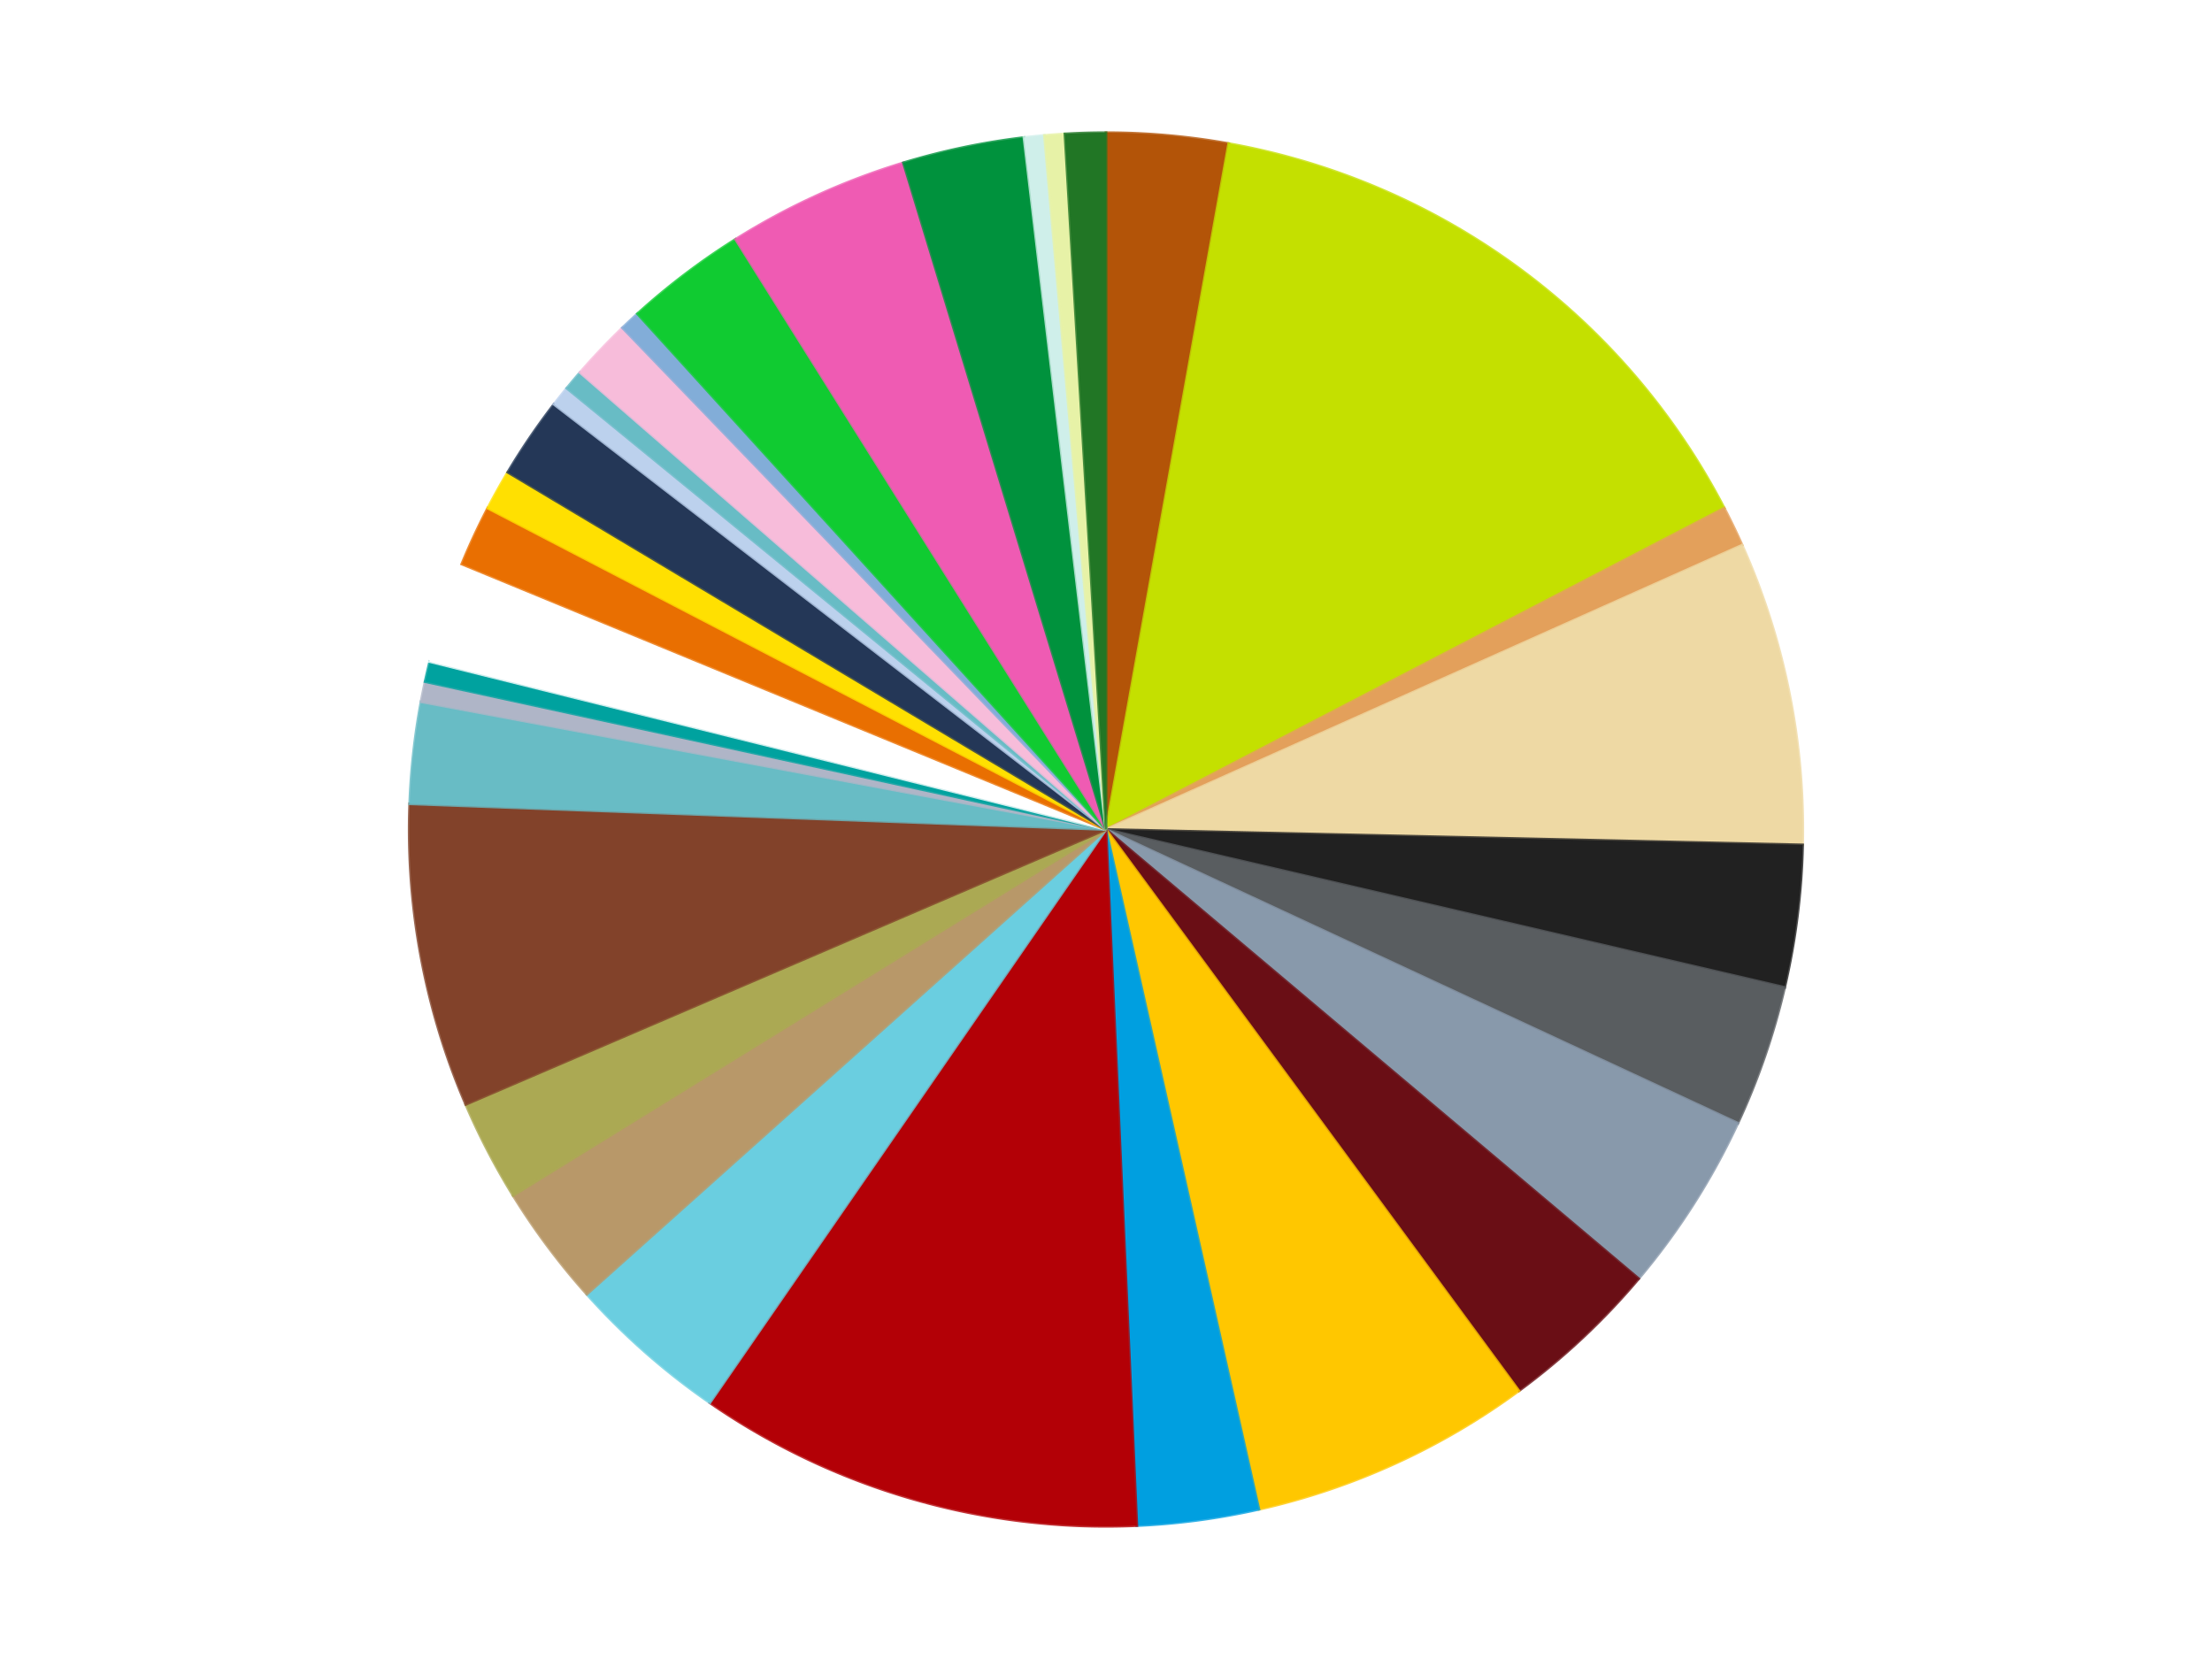 <?xml version='1.0' encoding='utf-8'?>
<svg xmlns="http://www.w3.org/2000/svg" xmlns:xlink="http://www.w3.org/1999/xlink" id="chart-d65eaca9-21b0-4380-bcaa-d696606a944e" class="pygal-chart" viewBox="0 0 800 600"><!--Generated with pygal 3.0.4 (lxml) ©Kozea 2012-2016 on 2024-07-01--><!--http://pygal.org--><!--http://github.com/Kozea/pygal--><defs><style type="text/css">#chart-d65eaca9-21b0-4380-bcaa-d696606a944e{-webkit-user-select:none;-webkit-font-smoothing:antialiased;font-family:Consolas,"Liberation Mono",Menlo,Courier,monospace}#chart-d65eaca9-21b0-4380-bcaa-d696606a944e .title{font-family:Consolas,"Liberation Mono",Menlo,Courier,monospace;font-size:16px}#chart-d65eaca9-21b0-4380-bcaa-d696606a944e .legends .legend text{font-family:Consolas,"Liberation Mono",Menlo,Courier,monospace;font-size:14px}#chart-d65eaca9-21b0-4380-bcaa-d696606a944e .axis text{font-family:Consolas,"Liberation Mono",Menlo,Courier,monospace;font-size:10px}#chart-d65eaca9-21b0-4380-bcaa-d696606a944e .axis text.major{font-family:Consolas,"Liberation Mono",Menlo,Courier,monospace;font-size:10px}#chart-d65eaca9-21b0-4380-bcaa-d696606a944e .text-overlay text.value{font-family:Consolas,"Liberation Mono",Menlo,Courier,monospace;font-size:16px}#chart-d65eaca9-21b0-4380-bcaa-d696606a944e .text-overlay text.label{font-family:Consolas,"Liberation Mono",Menlo,Courier,monospace;font-size:10px}#chart-d65eaca9-21b0-4380-bcaa-d696606a944e .tooltip{font-family:Consolas,"Liberation Mono",Menlo,Courier,monospace;font-size:14px}#chart-d65eaca9-21b0-4380-bcaa-d696606a944e text.no_data{font-family:Consolas,"Liberation Mono",Menlo,Courier,monospace;font-size:64px}
#chart-d65eaca9-21b0-4380-bcaa-d696606a944e{background-color:transparent}#chart-d65eaca9-21b0-4380-bcaa-d696606a944e path,#chart-d65eaca9-21b0-4380-bcaa-d696606a944e line,#chart-d65eaca9-21b0-4380-bcaa-d696606a944e rect,#chart-d65eaca9-21b0-4380-bcaa-d696606a944e circle{-webkit-transition:150ms;-moz-transition:150ms;transition:150ms}#chart-d65eaca9-21b0-4380-bcaa-d696606a944e .graph &gt; .background{fill:transparent}#chart-d65eaca9-21b0-4380-bcaa-d696606a944e .plot &gt; .background{fill:transparent}#chart-d65eaca9-21b0-4380-bcaa-d696606a944e .graph{fill:rgba(0,0,0,.87)}#chart-d65eaca9-21b0-4380-bcaa-d696606a944e text.no_data{fill:rgba(0,0,0,1)}#chart-d65eaca9-21b0-4380-bcaa-d696606a944e .title{fill:rgba(0,0,0,1)}#chart-d65eaca9-21b0-4380-bcaa-d696606a944e .legends .legend text{fill:rgba(0,0,0,.87)}#chart-d65eaca9-21b0-4380-bcaa-d696606a944e .legends .legend:hover text{fill:rgba(0,0,0,1)}#chart-d65eaca9-21b0-4380-bcaa-d696606a944e .axis .line{stroke:rgba(0,0,0,1)}#chart-d65eaca9-21b0-4380-bcaa-d696606a944e .axis .guide.line{stroke:rgba(0,0,0,.54)}#chart-d65eaca9-21b0-4380-bcaa-d696606a944e .axis .major.line{stroke:rgba(0,0,0,.87)}#chart-d65eaca9-21b0-4380-bcaa-d696606a944e .axis text.major{fill:rgba(0,0,0,1)}#chart-d65eaca9-21b0-4380-bcaa-d696606a944e .axis.y .guides:hover .guide.line,#chart-d65eaca9-21b0-4380-bcaa-d696606a944e .line-graph .axis.x .guides:hover .guide.line,#chart-d65eaca9-21b0-4380-bcaa-d696606a944e .stackedline-graph .axis.x .guides:hover .guide.line,#chart-d65eaca9-21b0-4380-bcaa-d696606a944e .xy-graph .axis.x .guides:hover .guide.line{stroke:rgba(0,0,0,1)}#chart-d65eaca9-21b0-4380-bcaa-d696606a944e .axis .guides:hover text{fill:rgba(0,0,0,1)}#chart-d65eaca9-21b0-4380-bcaa-d696606a944e .reactive{fill-opacity:1.0;stroke-opacity:.8;stroke-width:1}#chart-d65eaca9-21b0-4380-bcaa-d696606a944e .ci{stroke:rgba(0,0,0,.87)}#chart-d65eaca9-21b0-4380-bcaa-d696606a944e .reactive.active,#chart-d65eaca9-21b0-4380-bcaa-d696606a944e .active .reactive{fill-opacity:0.6;stroke-opacity:.9;stroke-width:4}#chart-d65eaca9-21b0-4380-bcaa-d696606a944e .ci .reactive.active{stroke-width:1.5}#chart-d65eaca9-21b0-4380-bcaa-d696606a944e .series text{fill:rgba(0,0,0,1)}#chart-d65eaca9-21b0-4380-bcaa-d696606a944e .tooltip rect{fill:transparent;stroke:rgba(0,0,0,1);-webkit-transition:opacity 150ms;-moz-transition:opacity 150ms;transition:opacity 150ms}#chart-d65eaca9-21b0-4380-bcaa-d696606a944e .tooltip .label{fill:rgba(0,0,0,.87)}#chart-d65eaca9-21b0-4380-bcaa-d696606a944e .tooltip .label{fill:rgba(0,0,0,.87)}#chart-d65eaca9-21b0-4380-bcaa-d696606a944e .tooltip .legend{font-size:.8em;fill:rgba(0,0,0,.54)}#chart-d65eaca9-21b0-4380-bcaa-d696606a944e .tooltip .x_label{font-size:.6em;fill:rgba(0,0,0,1)}#chart-d65eaca9-21b0-4380-bcaa-d696606a944e .tooltip .xlink{font-size:.5em;text-decoration:underline}#chart-d65eaca9-21b0-4380-bcaa-d696606a944e .tooltip .value{font-size:1.5em}#chart-d65eaca9-21b0-4380-bcaa-d696606a944e .bound{font-size:.5em}#chart-d65eaca9-21b0-4380-bcaa-d696606a944e .max-value{font-size:.75em;fill:rgba(0,0,0,.54)}#chart-d65eaca9-21b0-4380-bcaa-d696606a944e .map-element{fill:transparent;stroke:rgba(0,0,0,.54) !important}#chart-d65eaca9-21b0-4380-bcaa-d696606a944e .map-element .reactive{fill-opacity:inherit;stroke-opacity:inherit}#chart-d65eaca9-21b0-4380-bcaa-d696606a944e .color-0,#chart-d65eaca9-21b0-4380-bcaa-d696606a944e .color-0 a:visited{stroke:#f44336;fill:#f44336}#chart-d65eaca9-21b0-4380-bcaa-d696606a944e .color-1,#chart-d65eaca9-21b0-4380-bcaa-d696606a944e .color-1 a:visited{stroke:#3f51b5;fill:#3f51b5}#chart-d65eaca9-21b0-4380-bcaa-d696606a944e .color-2,#chart-d65eaca9-21b0-4380-bcaa-d696606a944e .color-2 a:visited{stroke:#009688;fill:#009688}#chart-d65eaca9-21b0-4380-bcaa-d696606a944e .color-3,#chart-d65eaca9-21b0-4380-bcaa-d696606a944e .color-3 a:visited{stroke:#ffc107;fill:#ffc107}#chart-d65eaca9-21b0-4380-bcaa-d696606a944e .color-4,#chart-d65eaca9-21b0-4380-bcaa-d696606a944e .color-4 a:visited{stroke:#ff5722;fill:#ff5722}#chart-d65eaca9-21b0-4380-bcaa-d696606a944e .color-5,#chart-d65eaca9-21b0-4380-bcaa-d696606a944e .color-5 a:visited{stroke:#9c27b0;fill:#9c27b0}#chart-d65eaca9-21b0-4380-bcaa-d696606a944e .color-6,#chart-d65eaca9-21b0-4380-bcaa-d696606a944e .color-6 a:visited{stroke:#03a9f4;fill:#03a9f4}#chart-d65eaca9-21b0-4380-bcaa-d696606a944e .color-7,#chart-d65eaca9-21b0-4380-bcaa-d696606a944e .color-7 a:visited{stroke:#8bc34a;fill:#8bc34a}#chart-d65eaca9-21b0-4380-bcaa-d696606a944e .color-8,#chart-d65eaca9-21b0-4380-bcaa-d696606a944e .color-8 a:visited{stroke:#ff9800;fill:#ff9800}#chart-d65eaca9-21b0-4380-bcaa-d696606a944e .color-9,#chart-d65eaca9-21b0-4380-bcaa-d696606a944e .color-9 a:visited{stroke:#e91e63;fill:#e91e63}#chart-d65eaca9-21b0-4380-bcaa-d696606a944e .color-10,#chart-d65eaca9-21b0-4380-bcaa-d696606a944e .color-10 a:visited{stroke:#2196f3;fill:#2196f3}#chart-d65eaca9-21b0-4380-bcaa-d696606a944e .color-11,#chart-d65eaca9-21b0-4380-bcaa-d696606a944e .color-11 a:visited{stroke:#4caf50;fill:#4caf50}#chart-d65eaca9-21b0-4380-bcaa-d696606a944e .color-12,#chart-d65eaca9-21b0-4380-bcaa-d696606a944e .color-12 a:visited{stroke:#ffeb3b;fill:#ffeb3b}#chart-d65eaca9-21b0-4380-bcaa-d696606a944e .color-13,#chart-d65eaca9-21b0-4380-bcaa-d696606a944e .color-13 a:visited{stroke:#673ab7;fill:#673ab7}#chart-d65eaca9-21b0-4380-bcaa-d696606a944e .color-14,#chart-d65eaca9-21b0-4380-bcaa-d696606a944e .color-14 a:visited{stroke:#00bcd4;fill:#00bcd4}#chart-d65eaca9-21b0-4380-bcaa-d696606a944e .color-15,#chart-d65eaca9-21b0-4380-bcaa-d696606a944e .color-15 a:visited{stroke:#cddc39;fill:#cddc39}#chart-d65eaca9-21b0-4380-bcaa-d696606a944e .color-16,#chart-d65eaca9-21b0-4380-bcaa-d696606a944e .color-16 a:visited{stroke:#9e9e9e;fill:#9e9e9e}#chart-d65eaca9-21b0-4380-bcaa-d696606a944e .color-17,#chart-d65eaca9-21b0-4380-bcaa-d696606a944e .color-17 a:visited{stroke:#607d8b;fill:#607d8b}#chart-d65eaca9-21b0-4380-bcaa-d696606a944e .color-18,#chart-d65eaca9-21b0-4380-bcaa-d696606a944e .color-18 a:visited{stroke:#7b0f07;fill:#7b0f07}#chart-d65eaca9-21b0-4380-bcaa-d696606a944e .color-19,#chart-d65eaca9-21b0-4380-bcaa-d696606a944e .color-19 a:visited{stroke:#141938;fill:#141938}#chart-d65eaca9-21b0-4380-bcaa-d696606a944e .color-20,#chart-d65eaca9-21b0-4380-bcaa-d696606a944e .color-20 a:visited{stroke:#000000;fill:#000000}#chart-d65eaca9-21b0-4380-bcaa-d696606a944e .color-21,#chart-d65eaca9-21b0-4380-bcaa-d696606a944e .color-21 a:visited{stroke:#5e4600;fill:#5e4600}#chart-d65eaca9-21b0-4380-bcaa-d696606a944e .color-22,#chart-d65eaca9-21b0-4380-bcaa-d696606a944e .color-22 a:visited{stroke:#791d00;fill:#791d00}#chart-d65eaca9-21b0-4380-bcaa-d696606a944e .color-23,#chart-d65eaca9-21b0-4380-bcaa-d696606a944e .color-23 a:visited{stroke:#220826;fill:#220826}#chart-d65eaca9-21b0-4380-bcaa-d696606a944e .color-24,#chart-d65eaca9-21b0-4380-bcaa-d696606a944e .color-24 a:visited{stroke:#01364e;fill:#01364e}#chart-d65eaca9-21b0-4380-bcaa-d696606a944e .color-25,#chart-d65eaca9-21b0-4380-bcaa-d696606a944e .color-25 a:visited{stroke:#344c19;fill:#344c19}#chart-d65eaca9-21b0-4380-bcaa-d696606a944e .color-26,#chart-d65eaca9-21b0-4380-bcaa-d696606a944e .color-26 a:visited{stroke:#573400;fill:#573400}#chart-d65eaca9-21b0-4380-bcaa-d696606a944e .color-27,#chart-d65eaca9-21b0-4380-bcaa-d696606a944e .color-27 a:visited{stroke:#560823;fill:#560823}#chart-d65eaca9-21b0-4380-bcaa-d696606a944e .color-28,#chart-d65eaca9-21b0-4380-bcaa-d696606a944e .color-28 a:visited{stroke:#063b66;fill:#063b66}#chart-d65eaca9-21b0-4380-bcaa-d696606a944e .color-29,#chart-d65eaca9-21b0-4380-bcaa-d696606a944e .color-29 a:visited{stroke:#193a1a;fill:#193a1a}#chart-d65eaca9-21b0-4380-bcaa-d696606a944e .color-30,#chart-d65eaca9-21b0-4380-bcaa-d696606a944e .color-30 a:visited{stroke:#928300;fill:#928300}#chart-d65eaca9-21b0-4380-bcaa-d696606a944e .color-31,#chart-d65eaca9-21b0-4380-bcaa-d696606a944e .color-31 a:visited{stroke:#1f1137;fill:#1f1137}#chart-d65eaca9-21b0-4380-bcaa-d696606a944e .text-overlay .color-0 text{fill:black}#chart-d65eaca9-21b0-4380-bcaa-d696606a944e .text-overlay .color-1 text{fill:black}#chart-d65eaca9-21b0-4380-bcaa-d696606a944e .text-overlay .color-2 text{fill:black}#chart-d65eaca9-21b0-4380-bcaa-d696606a944e .text-overlay .color-3 text{fill:black}#chart-d65eaca9-21b0-4380-bcaa-d696606a944e .text-overlay .color-4 text{fill:black}#chart-d65eaca9-21b0-4380-bcaa-d696606a944e .text-overlay .color-5 text{fill:black}#chart-d65eaca9-21b0-4380-bcaa-d696606a944e .text-overlay .color-6 text{fill:black}#chart-d65eaca9-21b0-4380-bcaa-d696606a944e .text-overlay .color-7 text{fill:black}#chart-d65eaca9-21b0-4380-bcaa-d696606a944e .text-overlay .color-8 text{fill:black}#chart-d65eaca9-21b0-4380-bcaa-d696606a944e .text-overlay .color-9 text{fill:black}#chart-d65eaca9-21b0-4380-bcaa-d696606a944e .text-overlay .color-10 text{fill:black}#chart-d65eaca9-21b0-4380-bcaa-d696606a944e .text-overlay .color-11 text{fill:black}#chart-d65eaca9-21b0-4380-bcaa-d696606a944e .text-overlay .color-12 text{fill:black}#chart-d65eaca9-21b0-4380-bcaa-d696606a944e .text-overlay .color-13 text{fill:black}#chart-d65eaca9-21b0-4380-bcaa-d696606a944e .text-overlay .color-14 text{fill:black}#chart-d65eaca9-21b0-4380-bcaa-d696606a944e .text-overlay .color-15 text{fill:black}#chart-d65eaca9-21b0-4380-bcaa-d696606a944e .text-overlay .color-16 text{fill:black}#chart-d65eaca9-21b0-4380-bcaa-d696606a944e .text-overlay .color-17 text{fill:black}#chart-d65eaca9-21b0-4380-bcaa-d696606a944e .text-overlay .color-18 text{fill:black}#chart-d65eaca9-21b0-4380-bcaa-d696606a944e .text-overlay .color-19 text{fill:white}#chart-d65eaca9-21b0-4380-bcaa-d696606a944e .text-overlay .color-20 text{fill:white}#chart-d65eaca9-21b0-4380-bcaa-d696606a944e .text-overlay .color-21 text{fill:black}#chart-d65eaca9-21b0-4380-bcaa-d696606a944e .text-overlay .color-22 text{fill:black}#chart-d65eaca9-21b0-4380-bcaa-d696606a944e .text-overlay .color-23 text{fill:white}#chart-d65eaca9-21b0-4380-bcaa-d696606a944e .text-overlay .color-24 text{fill:white}#chart-d65eaca9-21b0-4380-bcaa-d696606a944e .text-overlay .color-25 text{fill:black}#chart-d65eaca9-21b0-4380-bcaa-d696606a944e .text-overlay .color-26 text{fill:white}#chart-d65eaca9-21b0-4380-bcaa-d696606a944e .text-overlay .color-27 text{fill:black}#chart-d65eaca9-21b0-4380-bcaa-d696606a944e .text-overlay .color-28 text{fill:black}#chart-d65eaca9-21b0-4380-bcaa-d696606a944e .text-overlay .color-29 text{fill:white}#chart-d65eaca9-21b0-4380-bcaa-d696606a944e .text-overlay .color-30 text{fill:black}#chart-d65eaca9-21b0-4380-bcaa-d696606a944e .text-overlay .color-31 text{fill:white}
#chart-d65eaca9-21b0-4380-bcaa-d696606a944e text.no_data{text-anchor:middle}#chart-d65eaca9-21b0-4380-bcaa-d696606a944e .guide.line{fill:none}#chart-d65eaca9-21b0-4380-bcaa-d696606a944e .centered{text-anchor:middle}#chart-d65eaca9-21b0-4380-bcaa-d696606a944e .title{text-anchor:middle}#chart-d65eaca9-21b0-4380-bcaa-d696606a944e .legends .legend text{fill-opacity:1}#chart-d65eaca9-21b0-4380-bcaa-d696606a944e .axis.x text{text-anchor:middle}#chart-d65eaca9-21b0-4380-bcaa-d696606a944e .axis.x:not(.web) text[transform]{text-anchor:start}#chart-d65eaca9-21b0-4380-bcaa-d696606a944e .axis.x:not(.web) text[transform].backwards{text-anchor:end}#chart-d65eaca9-21b0-4380-bcaa-d696606a944e .axis.y text{text-anchor:end}#chart-d65eaca9-21b0-4380-bcaa-d696606a944e .axis.y text[transform].backwards{text-anchor:start}#chart-d65eaca9-21b0-4380-bcaa-d696606a944e .axis.y2 text{text-anchor:start}#chart-d65eaca9-21b0-4380-bcaa-d696606a944e .axis.y2 text[transform].backwards{text-anchor:end}#chart-d65eaca9-21b0-4380-bcaa-d696606a944e .axis .guide.line{stroke-dasharray:4,4;stroke:black}#chart-d65eaca9-21b0-4380-bcaa-d696606a944e .axis .major.guide.line{stroke-dasharray:6,6;stroke:black}#chart-d65eaca9-21b0-4380-bcaa-d696606a944e .horizontal .axis.y .guide.line,#chart-d65eaca9-21b0-4380-bcaa-d696606a944e .horizontal .axis.y2 .guide.line,#chart-d65eaca9-21b0-4380-bcaa-d696606a944e .vertical .axis.x .guide.line{opacity:0}#chart-d65eaca9-21b0-4380-bcaa-d696606a944e .horizontal .axis.always_show .guide.line,#chart-d65eaca9-21b0-4380-bcaa-d696606a944e .vertical .axis.always_show .guide.line{opacity:1 !important}#chart-d65eaca9-21b0-4380-bcaa-d696606a944e .axis.y .guides:hover .guide.line,#chart-d65eaca9-21b0-4380-bcaa-d696606a944e .axis.y2 .guides:hover .guide.line,#chart-d65eaca9-21b0-4380-bcaa-d696606a944e .axis.x .guides:hover .guide.line{opacity:1}#chart-d65eaca9-21b0-4380-bcaa-d696606a944e .axis .guides:hover text{opacity:1}#chart-d65eaca9-21b0-4380-bcaa-d696606a944e .nofill{fill:none}#chart-d65eaca9-21b0-4380-bcaa-d696606a944e .subtle-fill{fill-opacity:.2}#chart-d65eaca9-21b0-4380-bcaa-d696606a944e .dot{stroke-width:1px;fill-opacity:1;stroke-opacity:1}#chart-d65eaca9-21b0-4380-bcaa-d696606a944e .dot.active{stroke-width:5px}#chart-d65eaca9-21b0-4380-bcaa-d696606a944e .dot.negative{fill:transparent}#chart-d65eaca9-21b0-4380-bcaa-d696606a944e text,#chart-d65eaca9-21b0-4380-bcaa-d696606a944e tspan{stroke:none !important}#chart-d65eaca9-21b0-4380-bcaa-d696606a944e .series text.active{opacity:1}#chart-d65eaca9-21b0-4380-bcaa-d696606a944e .tooltip rect{fill-opacity:.95;stroke-width:.5}#chart-d65eaca9-21b0-4380-bcaa-d696606a944e .tooltip text{fill-opacity:1}#chart-d65eaca9-21b0-4380-bcaa-d696606a944e .showable{visibility:hidden}#chart-d65eaca9-21b0-4380-bcaa-d696606a944e .showable.shown{visibility:visible}#chart-d65eaca9-21b0-4380-bcaa-d696606a944e .gauge-background{fill:rgba(229,229,229,1);stroke:none}#chart-d65eaca9-21b0-4380-bcaa-d696606a944e .bg-lines{stroke:transparent;stroke-width:2px}</style><script type="text/javascript">window.pygal = window.pygal || {};window.pygal.config = window.pygal.config || {};window.pygal.config['d65eaca9-21b0-4380-bcaa-d696606a944e'] = {"allow_interruptions": false, "box_mode": "extremes", "classes": ["pygal-chart"], "css": ["file://style.css", "file://graph.css"], "defs": [], "disable_xml_declaration": false, "dots_size": 2.5, "dynamic_print_values": false, "explicit_size": false, "fill": false, "force_uri_protocol": "https", "formatter": null, "half_pie": false, "height": 600, "include_x_axis": false, "inner_radius": 0, "interpolate": null, "interpolation_parameters": {}, "interpolation_precision": 250, "inverse_y_axis": false, "js": ["//kozea.github.io/pygal.js/2.0.x/pygal-tooltips.min.js"], "legend_at_bottom": false, "legend_at_bottom_columns": null, "legend_box_size": 12, "logarithmic": false, "margin": 20, "margin_bottom": null, "margin_left": null, "margin_right": null, "margin_top": null, "max_scale": 16, "min_scale": 4, "missing_value_fill_truncation": "x", "no_data_text": "No data", "no_prefix": false, "order_min": null, "pretty_print": false, "print_labels": false, "print_values": false, "print_values_position": "center", "print_zeroes": true, "range": null, "rounded_bars": null, "secondary_range": null, "show_dots": true, "show_legend": false, "show_minor_x_labels": true, "show_minor_y_labels": true, "show_only_major_dots": false, "show_x_guides": false, "show_x_labels": true, "show_y_guides": true, "show_y_labels": true, "spacing": 10, "stack_from_top": false, "strict": false, "stroke": true, "stroke_style": null, "style": {"background": "transparent", "ci_colors": [], "colors": ["#F44336", "#3F51B5", "#009688", "#FFC107", "#FF5722", "#9C27B0", "#03A9F4", "#8BC34A", "#FF9800", "#E91E63", "#2196F3", "#4CAF50", "#FFEB3B", "#673AB7", "#00BCD4", "#CDDC39", "#9E9E9E", "#607D8B"], "dot_opacity": "1", "font_family": "Consolas, \"Liberation Mono\", Menlo, Courier, monospace", "foreground": "rgba(0, 0, 0, .87)", "foreground_strong": "rgba(0, 0, 0, 1)", "foreground_subtle": "rgba(0, 0, 0, .54)", "guide_stroke_color": "black", "guide_stroke_dasharray": "4,4", "label_font_family": "Consolas, \"Liberation Mono\", Menlo, Courier, monospace", "label_font_size": 10, "legend_font_family": "Consolas, \"Liberation Mono\", Menlo, Courier, monospace", "legend_font_size": 14, "major_guide_stroke_color": "black", "major_guide_stroke_dasharray": "6,6", "major_label_font_family": "Consolas, \"Liberation Mono\", Menlo, Courier, monospace", "major_label_font_size": 10, "no_data_font_family": "Consolas, \"Liberation Mono\", Menlo, Courier, monospace", "no_data_font_size": 64, "opacity": "1.0", "opacity_hover": "0.6", "plot_background": "transparent", "stroke_opacity": ".8", "stroke_opacity_hover": ".9", "stroke_width": "1", "stroke_width_hover": "4", "title_font_family": "Consolas, \"Liberation Mono\", Menlo, Courier, monospace", "title_font_size": 16, "tooltip_font_family": "Consolas, \"Liberation Mono\", Menlo, Courier, monospace", "tooltip_font_size": 14, "transition": "150ms", "value_background": "rgba(229, 229, 229, 1)", "value_colors": [], "value_font_family": "Consolas, \"Liberation Mono\", Menlo, Courier, monospace", "value_font_size": 16, "value_label_font_family": "Consolas, \"Liberation Mono\", Menlo, Courier, monospace", "value_label_font_size": 10}, "title": null, "tooltip_border_radius": 0, "tooltip_fancy_mode": true, "truncate_label": null, "truncate_legend": null, "width": 800, "x_label_rotation": 0, "x_labels": null, "x_labels_major": null, "x_labels_major_count": null, "x_labels_major_every": null, "x_title": null, "xrange": null, "y_label_rotation": 0, "y_labels": null, "y_labels_major": null, "y_labels_major_count": null, "y_labels_major_every": null, "y_title": null, "zero": 0, "legends": ["Dark Orange", "Lime", "Medium Nougat", "Tan", "Black", "Dark Bluish Gray", "Sand Blue", "Dark Red", "Bright Light Orange", "Dark Azure", "Red", "Medium Azure", "Dark Tan", "Olive Green", "Reddish Brown", "Trans-Light Blue", "Light Bluish Gray", "Dark Turquoise", "White", "Trans-Orange", "Yellow", "Dark Blue", "Bright Light Blue", "Satin Trans-Light Blue", "Bright Pink", "Medium Blue", "Bright Green", "Dark Pink", "Green", "Light Aqua", "Yellowish Green", "Trans-Green"]}</script><script type="text/javascript" xlink:href="https://kozea.github.io/pygal.js/2.0.x/pygal-tooltips.min.js"/></defs><title>Pygal</title><g class="graph pie-graph vertical"><rect x="0" y="0" width="800" height="600" class="background"/><g transform="translate(20, 20)" class="plot"><rect x="0" y="0" width="760" height="560" class="background"/><g class="series serie-0 color-0"><g class="slices"><g class="slice" style="fill: #B35408; stroke: #B35408"><path d="M380 28 A252 252 0 0 1 424.369 31.937 L380 280 A0 0 0 0 0 380 280 z" class="slice reactive tooltip-trigger"/><desc class="value">6</desc><desc class="x centered">391.13589317926517</desc><desc class="y centered">154.49306041855695</desc></g></g></g><g class="series serie-1 color-1"><g class="slices"><g class="slice" style="fill: #C4E000; stroke: #C4E000"><path d="M424.369 31.937 A252 252 0 0 1 603.598 163.777 L380 280 A0 0 0 0 0 380 280 z" class="slice reactive tooltip-trigger"/><desc class="value">31</desc><desc class="x centered">454.66104251517737</desc><desc class="y centered">178.5025678623007</desc></g></g></g><g class="series serie-2 color-2"><g class="slices"><g class="slice" style="fill: #E3A05B; stroke: #E3A05B"><path d="M603.598 163.777 A252 252 0 0 1 610.062 177.163 L380 280 A0 0 0 0 0 380 280 z" class="slice reactive tooltip-trigger"/><desc class="value">2</desc><desc class="x centered">493.4644191854808</desc><desc class="y centered">225.21108160493117</desc></g></g></g><g class="series serie-3 color-3"><g class="slices"><g class="slice" style="fill: #EED9A4; stroke: #EED9A4"><path d="M610.062 177.163 A252 252 0 0 1 631.938 285.575 L380 280 A0 0 0 0 0 380 280 z" class="slice reactive tooltip-trigger"/><desc class="value">15</desc><desc class="x centered">503.5104933811872</desc><desc class="y centered">255.07695795582484</desc></g></g></g><g class="series serie-4 color-4"><g class="slices"><g class="slice" style="fill: #212121; stroke: #212121"><path d="M631.938 285.575 A252 252 0 0 1 625.443 337.11 L380 280 A0 0 0 0 0 380 280 z" class="slice reactive tooltip-trigger"/><desc class="value">7</desc><desc class="x centered">505.0111053297341</desc><desc class="y centered">295.7551116859934</desc></g></g></g><g class="series serie-5 color-5"><g class="slices"><g class="slice" style="fill: #595D60; stroke: #595D60"><path d="M625.443 337.11 A252 252 0 0 1 608.52 386.219 L380 280 A0 0 0 0 0 380 280 z" class="slice reactive tooltip-trigger"/><desc class="value">7</desc><desc class="x centered">499.12525295753227</desc><desc class="y centered">321.0508721929748</desc></g></g></g><g class="series serie-6 color-6"><g class="slices"><g class="slice" style="fill: #8899AB; stroke: #8899AB"><path d="M608.52 386.219 A252 252 0 0 1 572.644 442.457 L380 280 A0 0 0 0 0 380 280 z" class="slice reactive tooltip-trigger"/><desc class="value">9</desc><desc class="x centered">486.2256970531605</desc><desc class="y centered">347.76504471753987</desc></g></g></g><g class="series serie-7 color-7"><g class="slices"><g class="slice" style="fill: #6A0E15; stroke: #6A0E15"><path d="M572.644 442.457 A252 252 0 0 1 529.322 482.995 L380 280 A0 0 0 0 0 380 280 z" class="slice reactive tooltip-trigger"/><desc class="value">8</desc><desc class="x centered">466.09023389338734</desc><desc class="y centered">372.0025631609351</desc></g></g></g><g class="series serie-8 color-8"><g class="slices"><g class="slice" style="fill: #FFC700; stroke: #FFC700"><path d="M529.322 482.995 A252 252 0 0 1 435.299 525.858 L380 280 A0 0 0 0 0 380 280 z" class="slice reactive tooltip-trigger"/><desc class="value">14</desc><desc class="x centered">432.2654404993403</desc><desc class="y centered">394.64869702447527</desc></g></g></g><g class="series serie-9 color-9"><g class="slices"><g class="slice" style="fill: #009FE0; stroke: #009FE0"><path d="M435.299 525.858 A252 252 0 0 1 391.147 531.753 L380 280 A0 0 0 0 0 380 280 z" class="slice reactive tooltip-trigger"/><desc class="value">6</desc><desc class="x centered">396.67658563729196</desc><desc class="y centered">404.89151889332624</desc></g></g></g><g class="series serie-10 color-10"><g class="slices"><g class="slice" style="fill: #B30006; stroke: #B30006"><path d="M391.147 531.753 A252 252 0 0 1 236.73 487.311 L380 280 A0 0 0 0 0 380 280 z" class="slice reactive tooltip-trigger"/><desc class="value">22</desc><desc class="x centered">345.150615616409</desc><desc class="y centered">401.0847653839438</desc></g></g></g><g class="series serie-11 color-11"><g class="slices"><g class="slice" style="fill: #6ACEE0; stroke: #6ACEE0"><path d="M236.73 487.311 A252 252 0 0 1 192.231 448.068 L380 280 A0 0 0 0 0 380 280 z" class="slice reactive tooltip-trigger"/><desc class="value">8</desc><desc class="x centered">296.6607657595631</desc><desc class="y centered">374.50170387997025</desc></g></g></g><g class="series serie-12 color-12"><g class="slices"><g class="slice" style="fill: #B89869; stroke: #B89869"><path d="M192.231 448.068 A252 252 0 0 1 165.573 412.382 L380 280 A0 0 0 0 0 380 280 z" class="slice reactive tooltip-trigger"/><desc class="value">6</desc><desc class="x centered">279.05592044890574</desc><desc class="y centered">355.4075115859312</desc></g></g></g><g class="series serie-13 color-13"><g class="slices"><g class="slice" style="fill: #ABA953; stroke: #ABA953"><path d="M165.573 412.382 A252 252 0 0 1 148.446 379.433 L380 280 A0 0 0 0 0 380 280 z" class="slice reactive tooltip-trigger"/><desc class="value">5</desc><desc class="x centered">268.20090125944176</desc><desc class="y centered">338.1116298239768</desc></g></g></g><g class="series serie-14 color-14"><g class="slices"><g class="slice" style="fill: #82422A; stroke: #82422A"><path d="M148.446 379.433 A252 252 0 0 1 128.171 270.71 L380 280 A0 0 0 0 0 380 280 z" class="slice reactive tooltip-trigger"/><desc class="value">15</desc><desc class="x centered">256.13535752399514</desc><desc class="y centered">303.09870871480666</desc></g></g></g><g class="series serie-15 color-15"><g class="slices"><g class="slice" style="fill: #68BCC5; stroke: #68BCC5"><path d="M128.171 270.71 A252 252 0 0 1 132.271 233.803 L380 280 A0 0 0 0 0 380 280 z" class="slice reactive tooltip-trigger"/><desc class="value">5</desc><desc class="x centered">254.7701240922766</desc><desc class="y centered">266.09035657767606</desc></g></g></g><g class="series serie-16 color-16"><g class="slices"><g class="slice" style="fill: #AFB5C7; stroke: #AFB5C7"><path d="M132.271 233.803 A252 252 0 0 1 133.741 226.516 L380 280 A0 0 0 0 0 380 280 z" class="slice reactive tooltip-trigger"/><desc class="value">1</desc><desc class="x centered">256.4895066188128</desc><desc class="y centered">255.07695795582492</desc></g></g></g><g class="series serie-17 color-17"><g class="slices"><g class="slice" style="fill: #00A29F; stroke: #00A29F"><path d="M133.741 226.516 A252 252 0 0 1 135.426 219.276 L380 280 A0 0 0 0 0 380 280 z" class="slice reactive tooltip-trigger"/><desc class="value">1</desc><desc class="x centered">257.2783261426541</desc><desc class="y centered">251.44495201105008</desc></g></g></g><g class="series serie-18 color-18"><g class="slices"><g class="slice" style="fill: #FFFFFF; stroke: #FFFFFF"><path d="M135.426 219.276 A252 252 0 0 1 147.005 183.993 L380 280 A0 0 0 0 0 380 280 z" class="slice reactive tooltip-trigger"/><desc class="value">5</desc><desc class="x centered">260.28225601576406</desc><desc class="y centered">240.71053862261618</desc></g></g></g><g class="series serie-19 color-19"><g class="slices"><g class="slice" style="fill: #E96F01; stroke: #E96F01"><path d="M147.005 183.993 A252 252 0 0 1 156.402 163.777 L380 280 A0 0 0 0 0 380 280 z" class="slice reactive tooltip-trigger"/><desc class="value">3</desc><desc class="x centered">265.739855381599</desc><desc class="y centered">226.8904965963521</desc></g></g></g><g class="series serie-20 color-20"><g class="slices"><g class="slice" style="fill: #FFE001; stroke: #FFE001"><path d="M156.402 163.777 A252 252 0 0 1 163.644 150.795 L380 280 A0 0 0 0 0 380 280 z" class="slice reactive tooltip-trigger"/><desc class="value">2</desc><desc class="x centered">269.9634980707714</desc><desc class="y centered">218.61622166093983</desc></g></g></g><g class="series serie-21 color-21"><g class="slices"><g class="slice" style="fill: #243757; stroke: #243757"><path d="M163.644 150.795 A252 252 0 0 1 180.358 126.224 L380 280 A0 0 0 0 0 380 280 z" class="slice reactive tooltip-trigger"/><desc class="value">4</desc><desc class="x centered">275.81919523125737</desc><desc class="y centered">209.13138975726184</desc></g></g></g><g class="series serie-22 color-22"><g class="slices"><g class="slice" style="fill: #BCD1ED; stroke: #BCD1ED"><path d="M180.358 126.224 A252 252 0 0 1 184.98 120.402 L380 280 A0 0 0 0 0 380 280 z" class="slice reactive tooltip-trigger"/><desc class="value">1</desc><desc class="x centered">281.32392375401275</desc><desc class="y centered">201.64802506192893</desc></g></g></g><g class="series serie-23 color-23"><g class="slices"><g class="slice" style="fill: #68BCC5; stroke: #68BCC5"><path d="M184.98 120.402 A252 252 0 0 1 189.773 114.72 L380 280 A0 0 0 0 0 380 280 z" class="slice reactive tooltip-trigger"/><desc class="value">1</desc><desc class="x centered">283.6777850871065</desc><desc class="y centered">198.7717357425733</desc></g></g></g><g class="series serie-24 color-24"><g class="slices"><g class="slice" style="fill: #F7BCDA; stroke: #F7BCDA"><path d="M189.773 114.72 A252 252 0 0 1 205.124 98.554 L380 280 A0 0 0 0 0 380 280 z" class="slice reactive tooltip-trigger"/><desc class="value">3</desc><desc class="x centered">288.63481653774465</desc><desc class="y centered">193.2336283407654</desc></g></g></g><g class="series serie-25 color-25"><g class="slices"><g class="slice" style="fill: #82ADD8; stroke: #82ADD8"><path d="M205.124 98.554 A252 252 0 0 1 210.552 93.475 L380 280 A0 0 0 0 0 380 280 z" class="slice reactive tooltip-trigger"/><desc class="value">1</desc><desc class="x centered">293.9097661066124</desc><desc class="y centered">187.9974368390651</desc></g></g></g><g class="series serie-26 color-26"><g class="slices"><g class="slice" style="fill: #10CB31; stroke: #10CB31"><path d="M210.552 93.475 A252 252 0 0 1 246.04 66.555 L380 280 A0 0 0 0 0 380 280 z" class="slice reactive tooltip-trigger"/><desc class="value">6</desc><desc class="x centered">303.85012037560125</desc><desc class="y centered">179.61476287227498</desc></g></g></g><g class="series serie-27 color-27"><g class="slices"><g class="slice" style="fill: #EF5BB3; stroke: #EF5BB3"><path d="M246.04 66.555 A252 252 0 0 1 306.737 38.885 L380 280 A0 0 0 0 0 380 280 z" class="slice reactive tooltip-trigger"/><desc class="value">9</desc><desc class="x centered">327.73455950065943</desc><desc class="y centered">165.35130297552487</desc></g></g></g><g class="series serie-28 color-28"><g class="slices"><g class="slice" style="fill: #00923D; stroke: #00923D"><path d="M306.737 38.885 A252 252 0 0 1 350.334 29.752 L380 280 A0 0 0 0 0 380 280 z" class="slice reactive tooltip-trigger"/><desc class="value">6</desc><desc class="x centered">354.1667996617038</desc><desc class="y centered">156.67666173719812</desc></g></g></g><g class="series serie-29 color-29"><g class="slices"><g class="slice" style="fill: #CFEFEA; stroke: #CFEFEA"><path d="M350.334 29.752 A252 252 0 0 1 357.728 28.986 L380 280 A0 0 0 0 0 380 280 z" class="slice reactive tooltip-trigger"/><desc class="value">1</desc><desc class="x centered">367.0142505243831</desc><desc class="y centered">154.67095184851792</desc></g></g></g><g class="series serie-30 color-30"><g class="slices"><g class="slice" style="fill: #E7F2A7; stroke: #E7F2A7"><path d="M357.728 28.986 A252 252 0 0 1 365.141 28.438 L380 280 A0 0 0 0 0 380 280 z" class="slice reactive tooltip-trigger"/><desc class="value">1</desc><desc class="x centered">370.7163855832615</desc><desc class="y centered">154.34247136219284</desc></g></g></g><g class="series serie-31 color-31"><g class="slices"><g class="slice" style="fill: #217625; stroke: #217625"><path d="M365.141 28.438 A252 252 0 0 1 380 28 L380 280 A0 0 0 0 0 380 280 z" class="slice reactive tooltip-trigger"/><desc class="value">2</desc><desc class="x centered">376.28372517174176</desc><desc class="y centered">154.05481628342886</desc></g></g></g></g><g class="titles"/><g transform="translate(20, 20)" class="plot overlay"><g class="series serie-0 color-0"/><g class="series serie-1 color-1"/><g class="series serie-2 color-2"/><g class="series serie-3 color-3"/><g class="series serie-4 color-4"/><g class="series serie-5 color-5"/><g class="series serie-6 color-6"/><g class="series serie-7 color-7"/><g class="series serie-8 color-8"/><g class="series serie-9 color-9"/><g class="series serie-10 color-10"/><g class="series serie-11 color-11"/><g class="series serie-12 color-12"/><g class="series serie-13 color-13"/><g class="series serie-14 color-14"/><g class="series serie-15 color-15"/><g class="series serie-16 color-16"/><g class="series serie-17 color-17"/><g class="series serie-18 color-18"/><g class="series serie-19 color-19"/><g class="series serie-20 color-20"/><g class="series serie-21 color-21"/><g class="series serie-22 color-22"/><g class="series serie-23 color-23"/><g class="series serie-24 color-24"/><g class="series serie-25 color-25"/><g class="series serie-26 color-26"/><g class="series serie-27 color-27"/><g class="series serie-28 color-28"/><g class="series serie-29 color-29"/><g class="series serie-30 color-30"/><g class="series serie-31 color-31"/></g><g transform="translate(20, 20)" class="plot text-overlay"><g class="series serie-0 color-0"/><g class="series serie-1 color-1"/><g class="series serie-2 color-2"/><g class="series serie-3 color-3"/><g class="series serie-4 color-4"/><g class="series serie-5 color-5"/><g class="series serie-6 color-6"/><g class="series serie-7 color-7"/><g class="series serie-8 color-8"/><g class="series serie-9 color-9"/><g class="series serie-10 color-10"/><g class="series serie-11 color-11"/><g class="series serie-12 color-12"/><g class="series serie-13 color-13"/><g class="series serie-14 color-14"/><g class="series serie-15 color-15"/><g class="series serie-16 color-16"/><g class="series serie-17 color-17"/><g class="series serie-18 color-18"/><g class="series serie-19 color-19"/><g class="series serie-20 color-20"/><g class="series serie-21 color-21"/><g class="series serie-22 color-22"/><g class="series serie-23 color-23"/><g class="series serie-24 color-24"/><g class="series serie-25 color-25"/><g class="series serie-26 color-26"/><g class="series serie-27 color-27"/><g class="series serie-28 color-28"/><g class="series serie-29 color-29"/><g class="series serie-30 color-30"/><g class="series serie-31 color-31"/></g><g transform="translate(20, 20)" class="plot tooltip-overlay"><g transform="translate(0 0)" style="opacity: 0" class="tooltip"><rect rx="0" ry="0" width="0" height="0" class="tooltip-box"/><g class="text"/></g></g></g></svg>